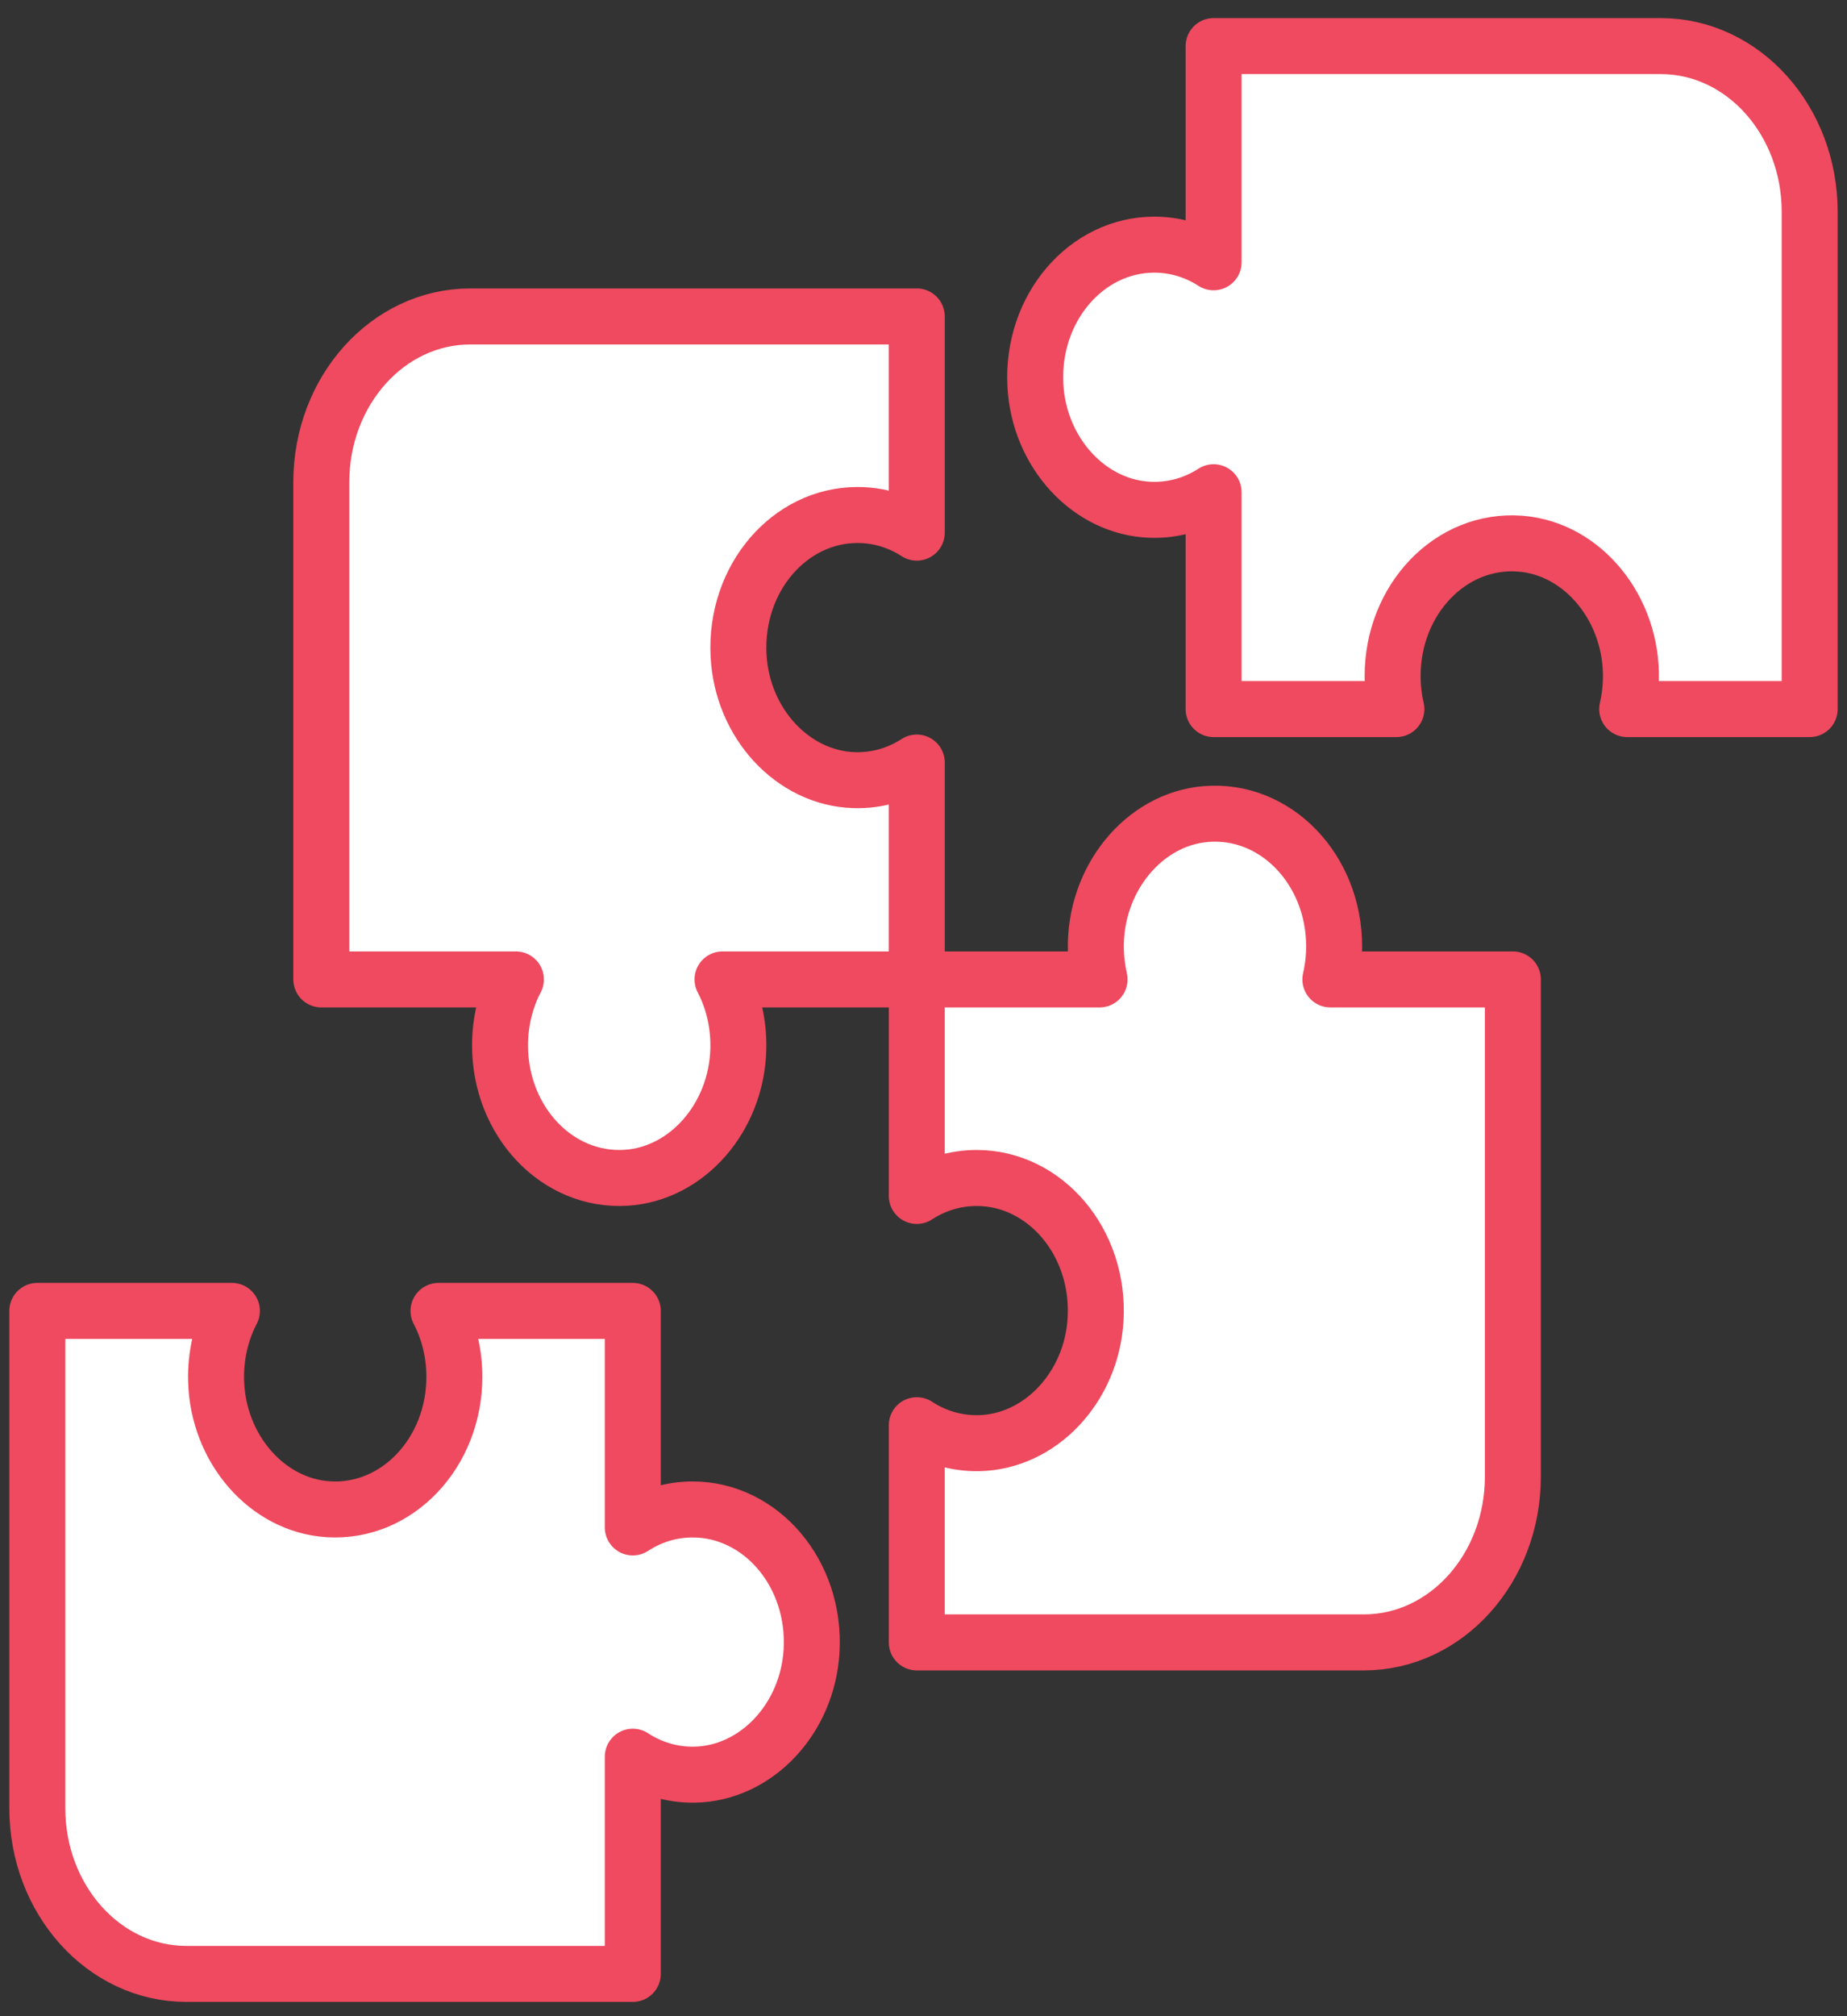 <svg width="99" height="108" viewBox="0 0 99 108" fill="none" xmlns="http://www.w3.org/2000/svg">
<rect x="0" y="0" width="99" height="108" fill="#333333" stroke="none"/>
<path d="M39.586 35.097C39.769 38.743 42.499 41.688 45.781 41.789C47.005 41.827 48.156 41.483 49.14 40.847V52.464H38.727C39.298 53.559 39.608 54.838 39.574 56.199C39.483 59.85 36.835 62.886 33.556 63.089C29.861 63.319 26.802 60.057 26.802 55.998C26.802 54.712 27.109 53.505 27.652 52.464H17.222V25.829C17.222 20.925 20.797 16.951 25.206 16.951H49.14V28.531C48.205 27.927 47.119 27.587 45.963 27.587C42.313 27.587 39.38 30.988 39.586 35.097Z" fill="white"/>
<path d="M97 11.348V37.983H87.219C87.336 37.475 87.404 36.946 87.417 36.401C87.508 32.647 84.87 29.39 81.502 29.123C77.761 28.827 74.646 32.111 74.646 36.207C74.646 36.822 74.716 37.415 74.847 37.983H65.05L65.05 26.367C64.066 27.002 62.915 27.346 61.691 27.308C58.408 27.207 55.679 24.262 55.496 20.616C55.29 16.506 58.222 13.105 61.873 13.105C63.029 13.105 64.114 13.447 65.05 14.05V2.469H89.016C93.426 2.469 97 6.444 97 11.348Z" fill="white"/>
<path d="M81.09 52.464V79.099C81.09 84.002 77.516 87.977 73.107 87.977H49.14L49.14 76.343C50.112 76.976 51.247 77.327 52.46 77.305C55.748 77.243 58.51 74.326 58.723 70.677C58.964 66.538 56.016 63.1 52.35 63.1C51.178 63.1 50.082 63.448 49.14 64.062L49.14 52.464L58.938 52.464C58.821 51.957 58.752 51.43 58.739 50.887C58.646 47.137 61.276 43.88 64.64 43.605C68.383 43.298 71.51 46.586 71.51 50.688C71.51 51.302 71.44 51.895 71.309 52.464H81.09Z" fill="white"/>
<path d="M43.5 88.434C43.287 92.083 40.526 95 37.238 95.061C36.024 95.084 34.89 94.734 33.918 94.1L33.918 105.734H9.984C5.574 105.734 2 101.759 2 96.856V70.22H12.43C11.86 71.313 11.55 72.59 11.583 73.948C11.67 77.596 14.31 80.632 17.586 80.844C21.284 81.083 24.354 77.818 24.354 73.754C24.354 72.468 24.047 71.261 23.504 70.22H33.918V81.819C34.86 81.204 35.956 80.856 37.127 80.856C40.794 80.856 43.742 84.294 43.5 88.434Z" fill="white"/>
<path d="M49.14 52.464V40.847C48.156 41.483 47.005 41.827 45.781 41.789C42.499 41.688 39.769 38.743 39.586 35.097C39.38 30.988 42.313 27.587 45.963 27.587C47.119 27.587 48.205 27.927 49.14 28.531V16.951H25.206C20.797 16.951 17.222 20.925 17.222 25.829V52.464H27.652C27.109 53.505 26.802 54.712 26.802 55.998C26.802 60.057 29.861 63.319 33.556 63.089C36.835 62.886 39.483 59.85 39.574 56.199C39.608 54.838 39.298 53.559 38.727 52.464H49.14ZM49.14 52.464L49.14 64.062C50.082 63.448 51.178 63.1 52.35 63.1C56.016 63.1 58.964 66.538 58.723 70.677C58.51 74.326 55.748 77.243 52.46 77.305C51.247 77.327 50.112 76.976 49.14 76.343L49.14 87.977H73.107C77.516 87.977 81.09 84.002 81.09 79.099V52.464H71.309C71.44 51.895 71.51 51.302 71.51 50.688C71.51 46.586 68.383 43.298 64.64 43.605C61.276 43.88 58.646 47.137 58.739 50.887C58.752 51.43 58.821 51.957 58.938 52.464L49.14 52.464ZM97 11.348V37.983H87.219C87.336 37.475 87.404 36.946 87.417 36.401C87.508 32.647 84.87 29.39 81.502 29.123C77.761 28.827 74.646 32.111 74.646 36.207C74.646 36.822 74.716 37.415 74.847 37.983H65.05L65.05 26.367C64.066 27.002 62.915 27.346 61.691 27.308C58.408 27.207 55.679 24.262 55.496 20.616C55.29 16.506 58.222 13.105 61.873 13.105C63.029 13.105 64.114 13.447 65.05 14.05V2.469H89.016C93.426 2.469 97 6.444 97 11.348ZM43.5 88.434C43.287 92.083 40.526 95 37.238 95.061C36.024 95.084 34.89 94.734 33.918 94.1L33.918 105.734H9.984C5.574 105.734 2 101.759 2 96.856V70.22H12.43C11.86 71.313 11.55 72.59 11.583 73.948C11.67 77.596 14.31 80.632 17.586 80.844C21.284 81.083 24.354 77.818 24.354 73.754C24.354 72.468 24.047 71.261 23.504 70.22H33.918V81.819C34.86 81.204 35.956 80.856 37.127 80.856C40.794 80.856 43.742 84.294 43.5 88.434Z" stroke="#EF4A5F" stroke-width="3" stroke-linecap="round" stroke-linejoin="round"/>
</svg>
